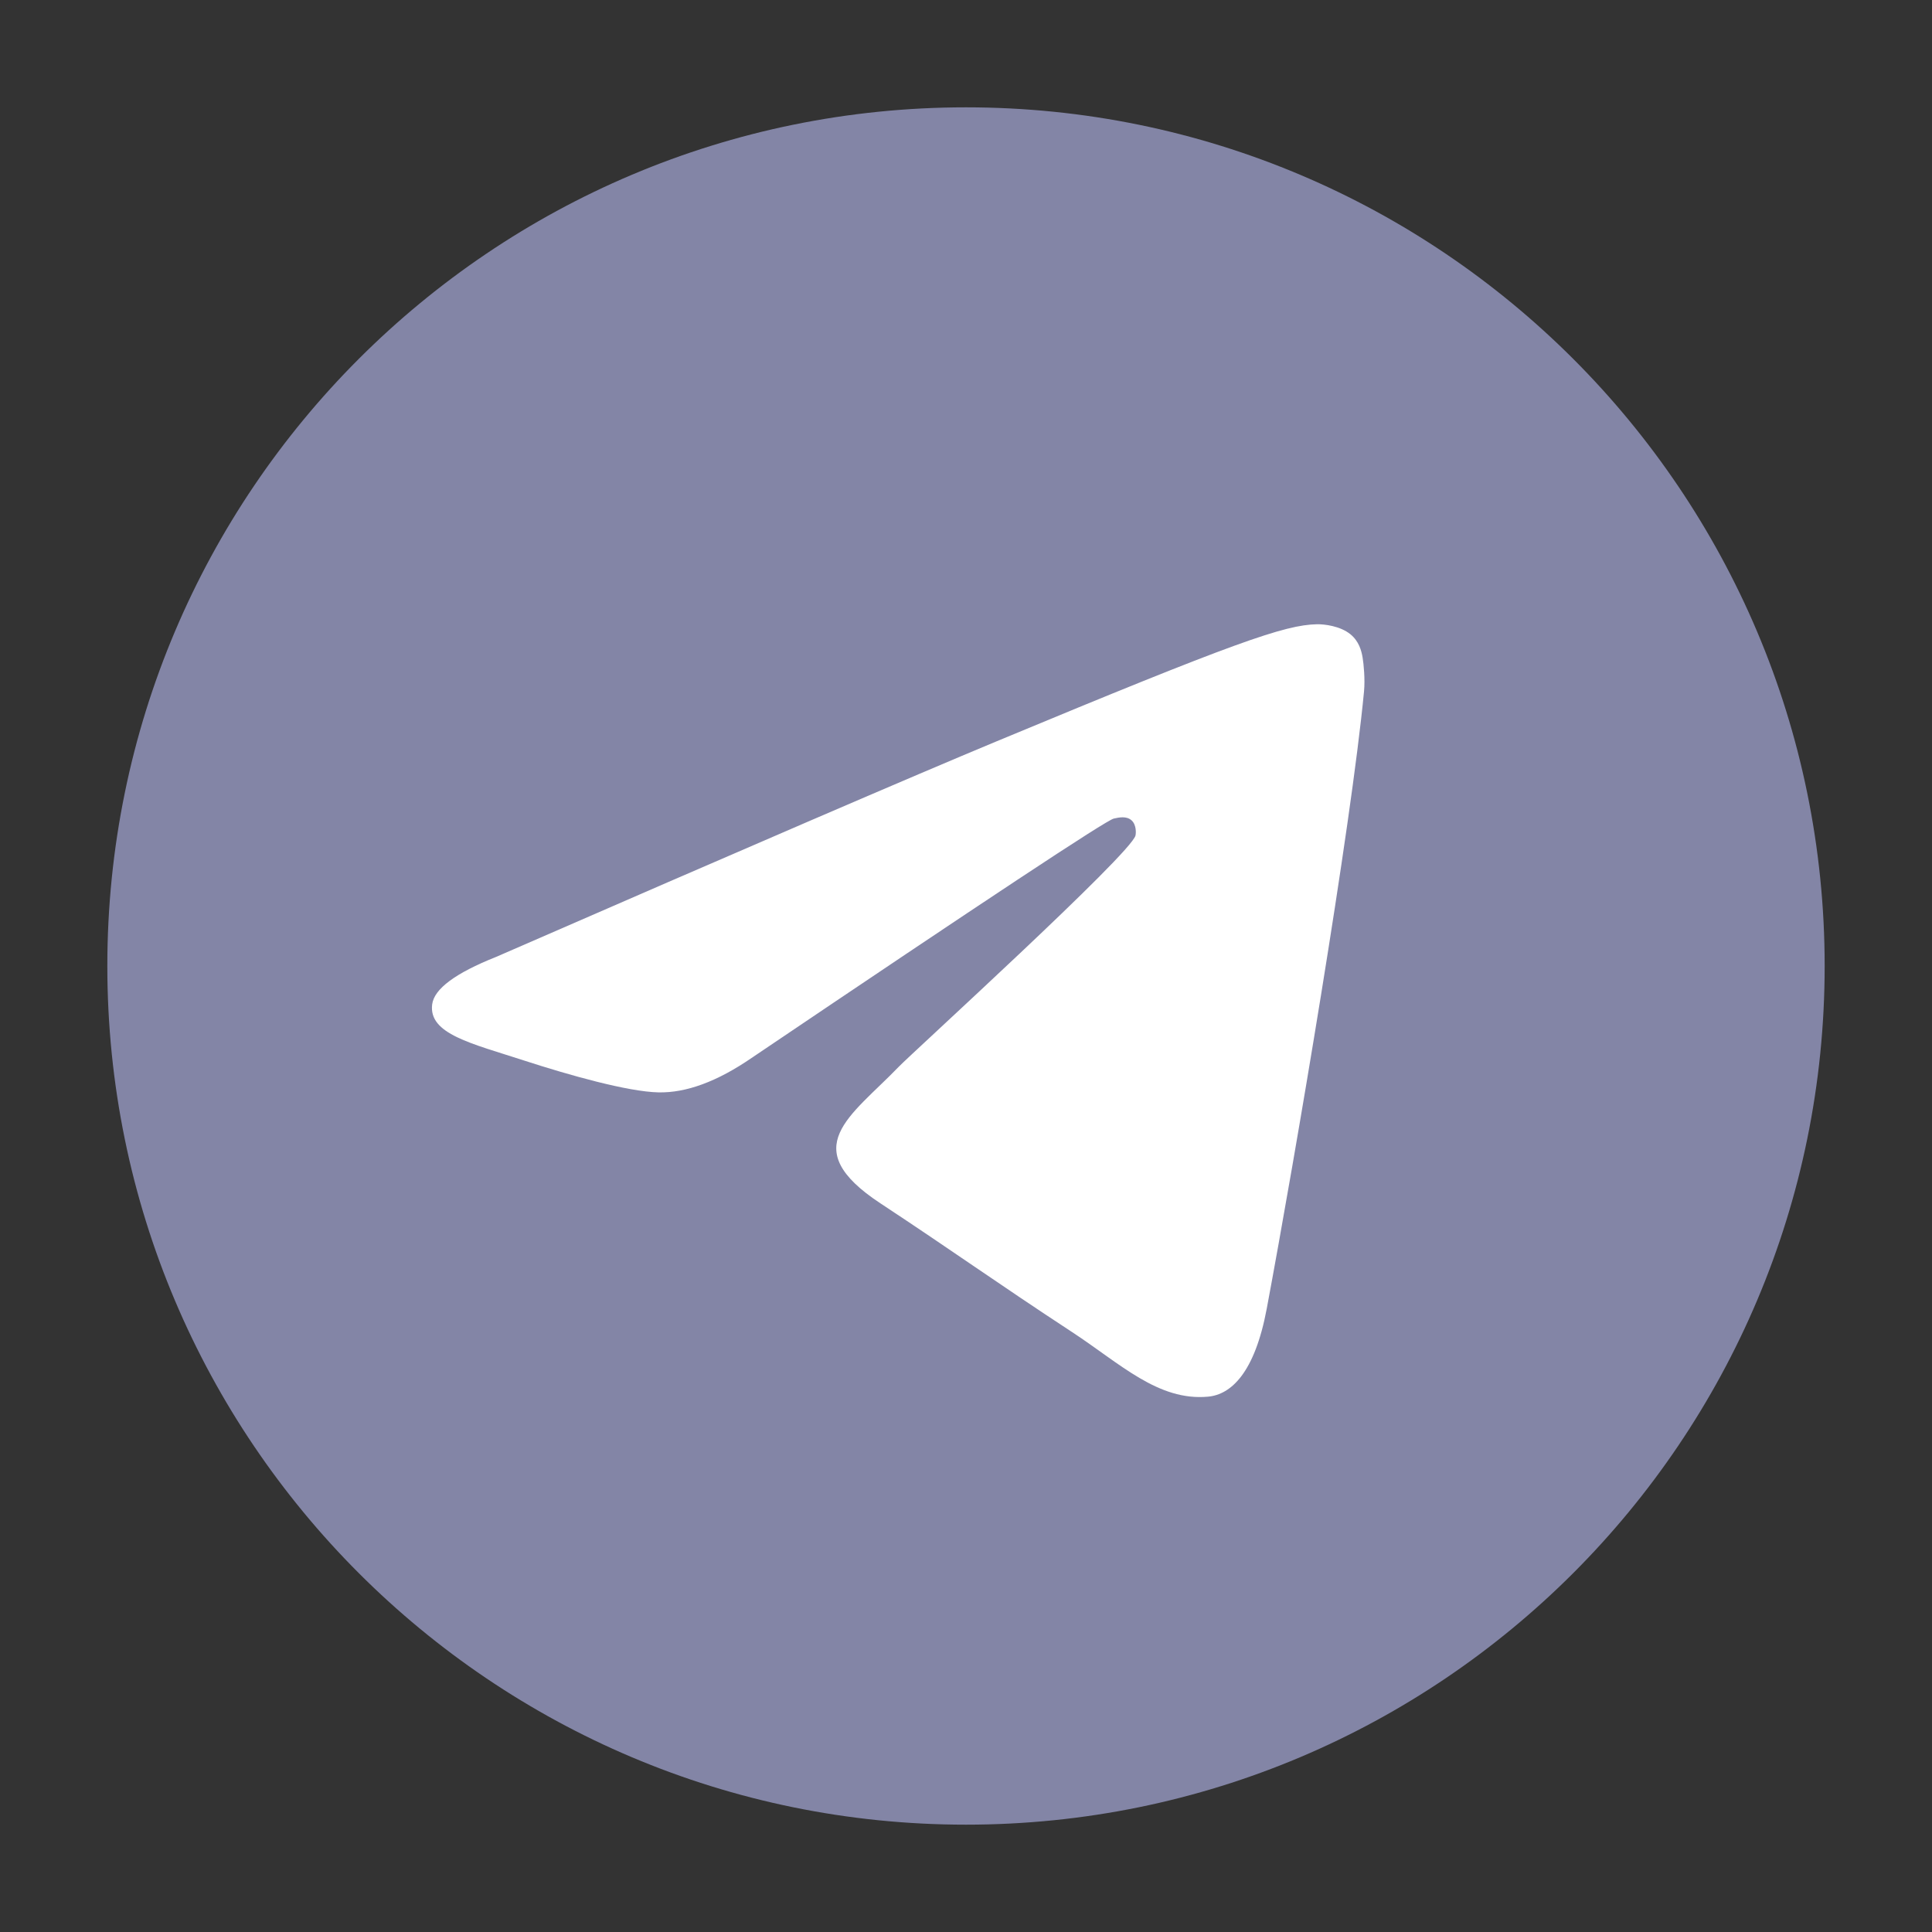 <svg width="90" height="90" viewBox="0 0 90 90" fill="none" xmlns="http://www.w3.org/2000/svg">
<rect x="0" y="0" width="90" height="90" fill="#333333" stroke="none"/>
<path d="M45 85C67.091 85 85 67.091 85 45C85 22.909 67.091 5 45 5C22.909 5 5 22.909 5 45C5 67.091 22.909 85 45 85Z" fill="url(#paint0_linear_799_5842)"/>
<path fill-rule="evenodd" clip-rule="evenodd" d="M23.107 44.578C34.768 39.497 42.544 36.148 46.434 34.53C57.543 29.91 59.851 29.107 61.356 29.08C61.687 29.075 62.426 29.157 62.906 29.545C63.31 29.874 63.422 30.317 63.475 30.629C63.528 30.94 63.594 31.649 63.542 32.203C62.94 38.528 60.335 53.877 59.01 60.961C58.449 63.959 57.345 64.964 56.276 65.062C53.953 65.276 52.19 63.527 49.94 62.052C46.419 59.745 44.43 58.308 41.013 56.056C37.064 53.454 39.624 52.023 41.875 49.686C42.464 49.074 52.698 39.765 52.896 38.92C52.921 38.815 52.944 38.421 52.71 38.213C52.476 38.005 52.131 38.076 51.882 38.133C51.529 38.213 45.905 41.93 35.01 49.285C33.413 50.381 31.968 50.915 30.672 50.887C29.244 50.856 26.497 50.079 24.454 49.416C21.949 48.601 19.958 48.171 20.132 46.788C20.222 46.068 21.214 45.331 23.107 44.578Z" fill="white"/>
<defs>
<linearGradient id="paint0_linear_799_5842" x1="4005" y1="5" x2="4005" y2="7945.67" gradientUnits="userSpaceOnUse">
<stop stop-color="#8385a6"/>
<stop offset="1" stop-color="#8385a6"/>
</linearGradient>
</defs>
</svg>
